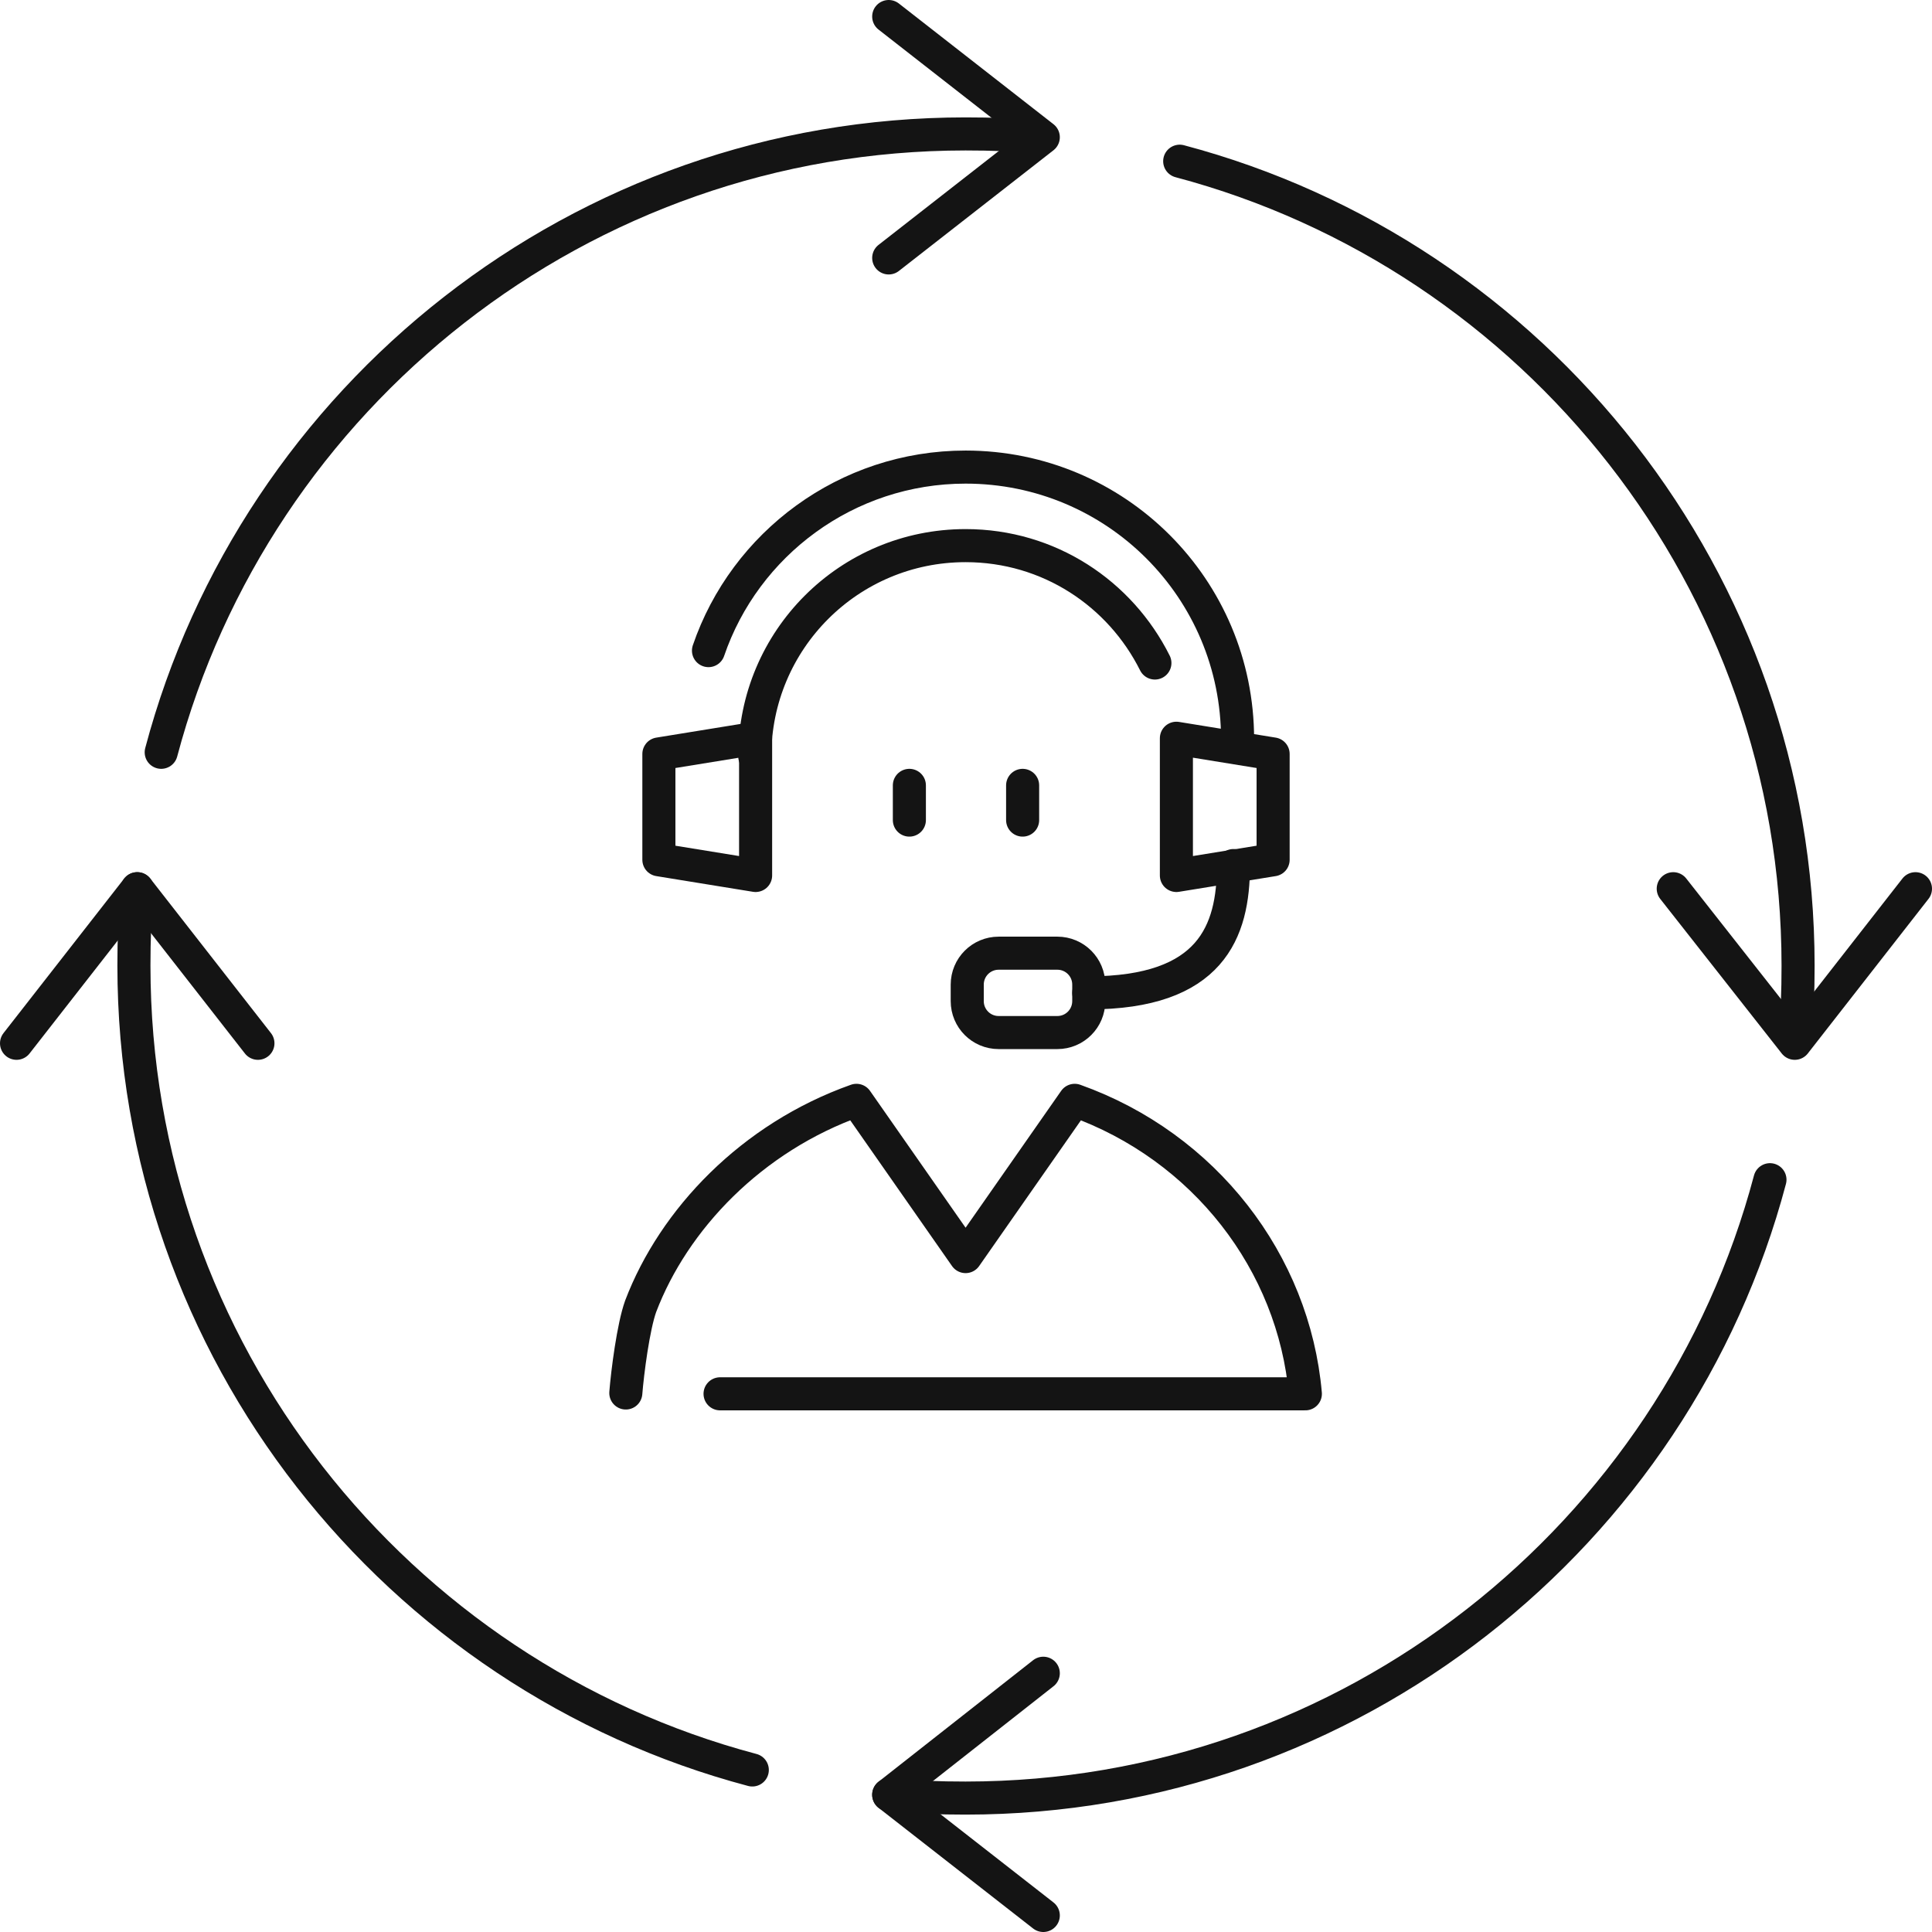 <?xml version="1.0" encoding="utf-8"?>
<!-- Generator: Adobe Illustrator 25.2.0, SVG Export Plug-In . SVG Version: 6.00 Build 0)  -->
<svg version="1.1" id="レイヤー_1" xmlns="http://www.w3.org/2000/svg" xmlns:xlink="http://www.w3.org/1999/xlink" x="0px"
	 y="0px" viewBox="0 0 233.7 233.7" style="enable-background:new 0 0 233.7 233.7;" xml:space="preserve">
<style type="text/css">
	.st0{fill:none;stroke:#141414;stroke-width:4;stroke-linecap:round;stroke-linejoin:round;stroke-miterlimit:10;}
</style>
<g>
	<path class="st0" d="M149.7,89.4c0-18.2-14.7-32.9-32.9-32.9c-14.4,0-26.7,9.3-31.1,22.2"/>
	<path class="st0" d="M139.7,80.2c-4.2-8.4-12.8-14.2-22.9-14.2c-14.1,0-25.5,11.4-25.5,25.5"/>
	<path class="st0" d="M149.2,104.7c0,8-2.7,15.4-17.5,15.4"/>
	<polygon class="st0" points="79.7,104 91.4,105.9 91.4,89.3 79.7,91.2 	"/>
	<polygon class="st0" points="154,104 142.3,105.9 142.3,89.3 154,91.2 	"/>
	<g>
		<path class="st0" d="M131.7,121.1c0,2.1-1.7,3.8-3.8,3.8h-7.1c-2.1,0-3.8-1.7-3.8-3.8v-2c0-2.1,1.7-3.8,3.8-3.8h7.1
			c2.1,0,3.8,1.7,3.8,3.8V121.1z"/>
	</g>
	<line class="st0" x1="110" y1="95" x2="110" y2="99.2"/>
	<line class="st0" x1="123.7" y1="95" x2="123.7" y2="99.2"/>
	<path class="st0" d="M87.1,168.6h70.8c-1.4-15.9-12.2-29.9-27.9-35.5L116.8,152l-13.2-18.9c-12.7,4.5-22.1,14.4-26.1,24.9
		c-0.9,2.5-1.6,8-1.8,10.5"/>
	<g>
		<polyline class="st0" points="231.7,107.5 217.1,126.2 202.4,107.5 		"/>
		<path class="st0" d="M142.7,19.5c43,11.4,74.8,50.7,74.8,97.3c0,3.1-0.1,6.2-0.4,9.3"/>
		<g>
			<polyline class="st0" points="126.2,231.7 107.5,217.1 126.2,202.4 			"/>
			<path class="st0" d="M214.1,142.7c-11.4,43-50.7,74.8-97.3,74.8c-3.1,0-6.2-0.1-9.3-0.4"/>
		</g>
	</g>
	<g>
		<polyline class="st0" points="2,126.2 16.6,107.5 31.2,126.2 		"/>
		<path class="st0" d="M91,214.1c-43-11.4-74.8-50.7-74.8-97.3c0-3.1,0.1-6.2,0.4-9.3"/>
		<g>
			<polyline class="st0" points="107.5,2 126.2,16.6 107.5,31.2 			"/>
			<path class="st0" d="M19.5,91c11.4-43,50.7-74.8,97.3-74.8c3.1,0,6.2,0.1,9.3,0.4"/>
		</g>
	</g>
</g>
</svg>
